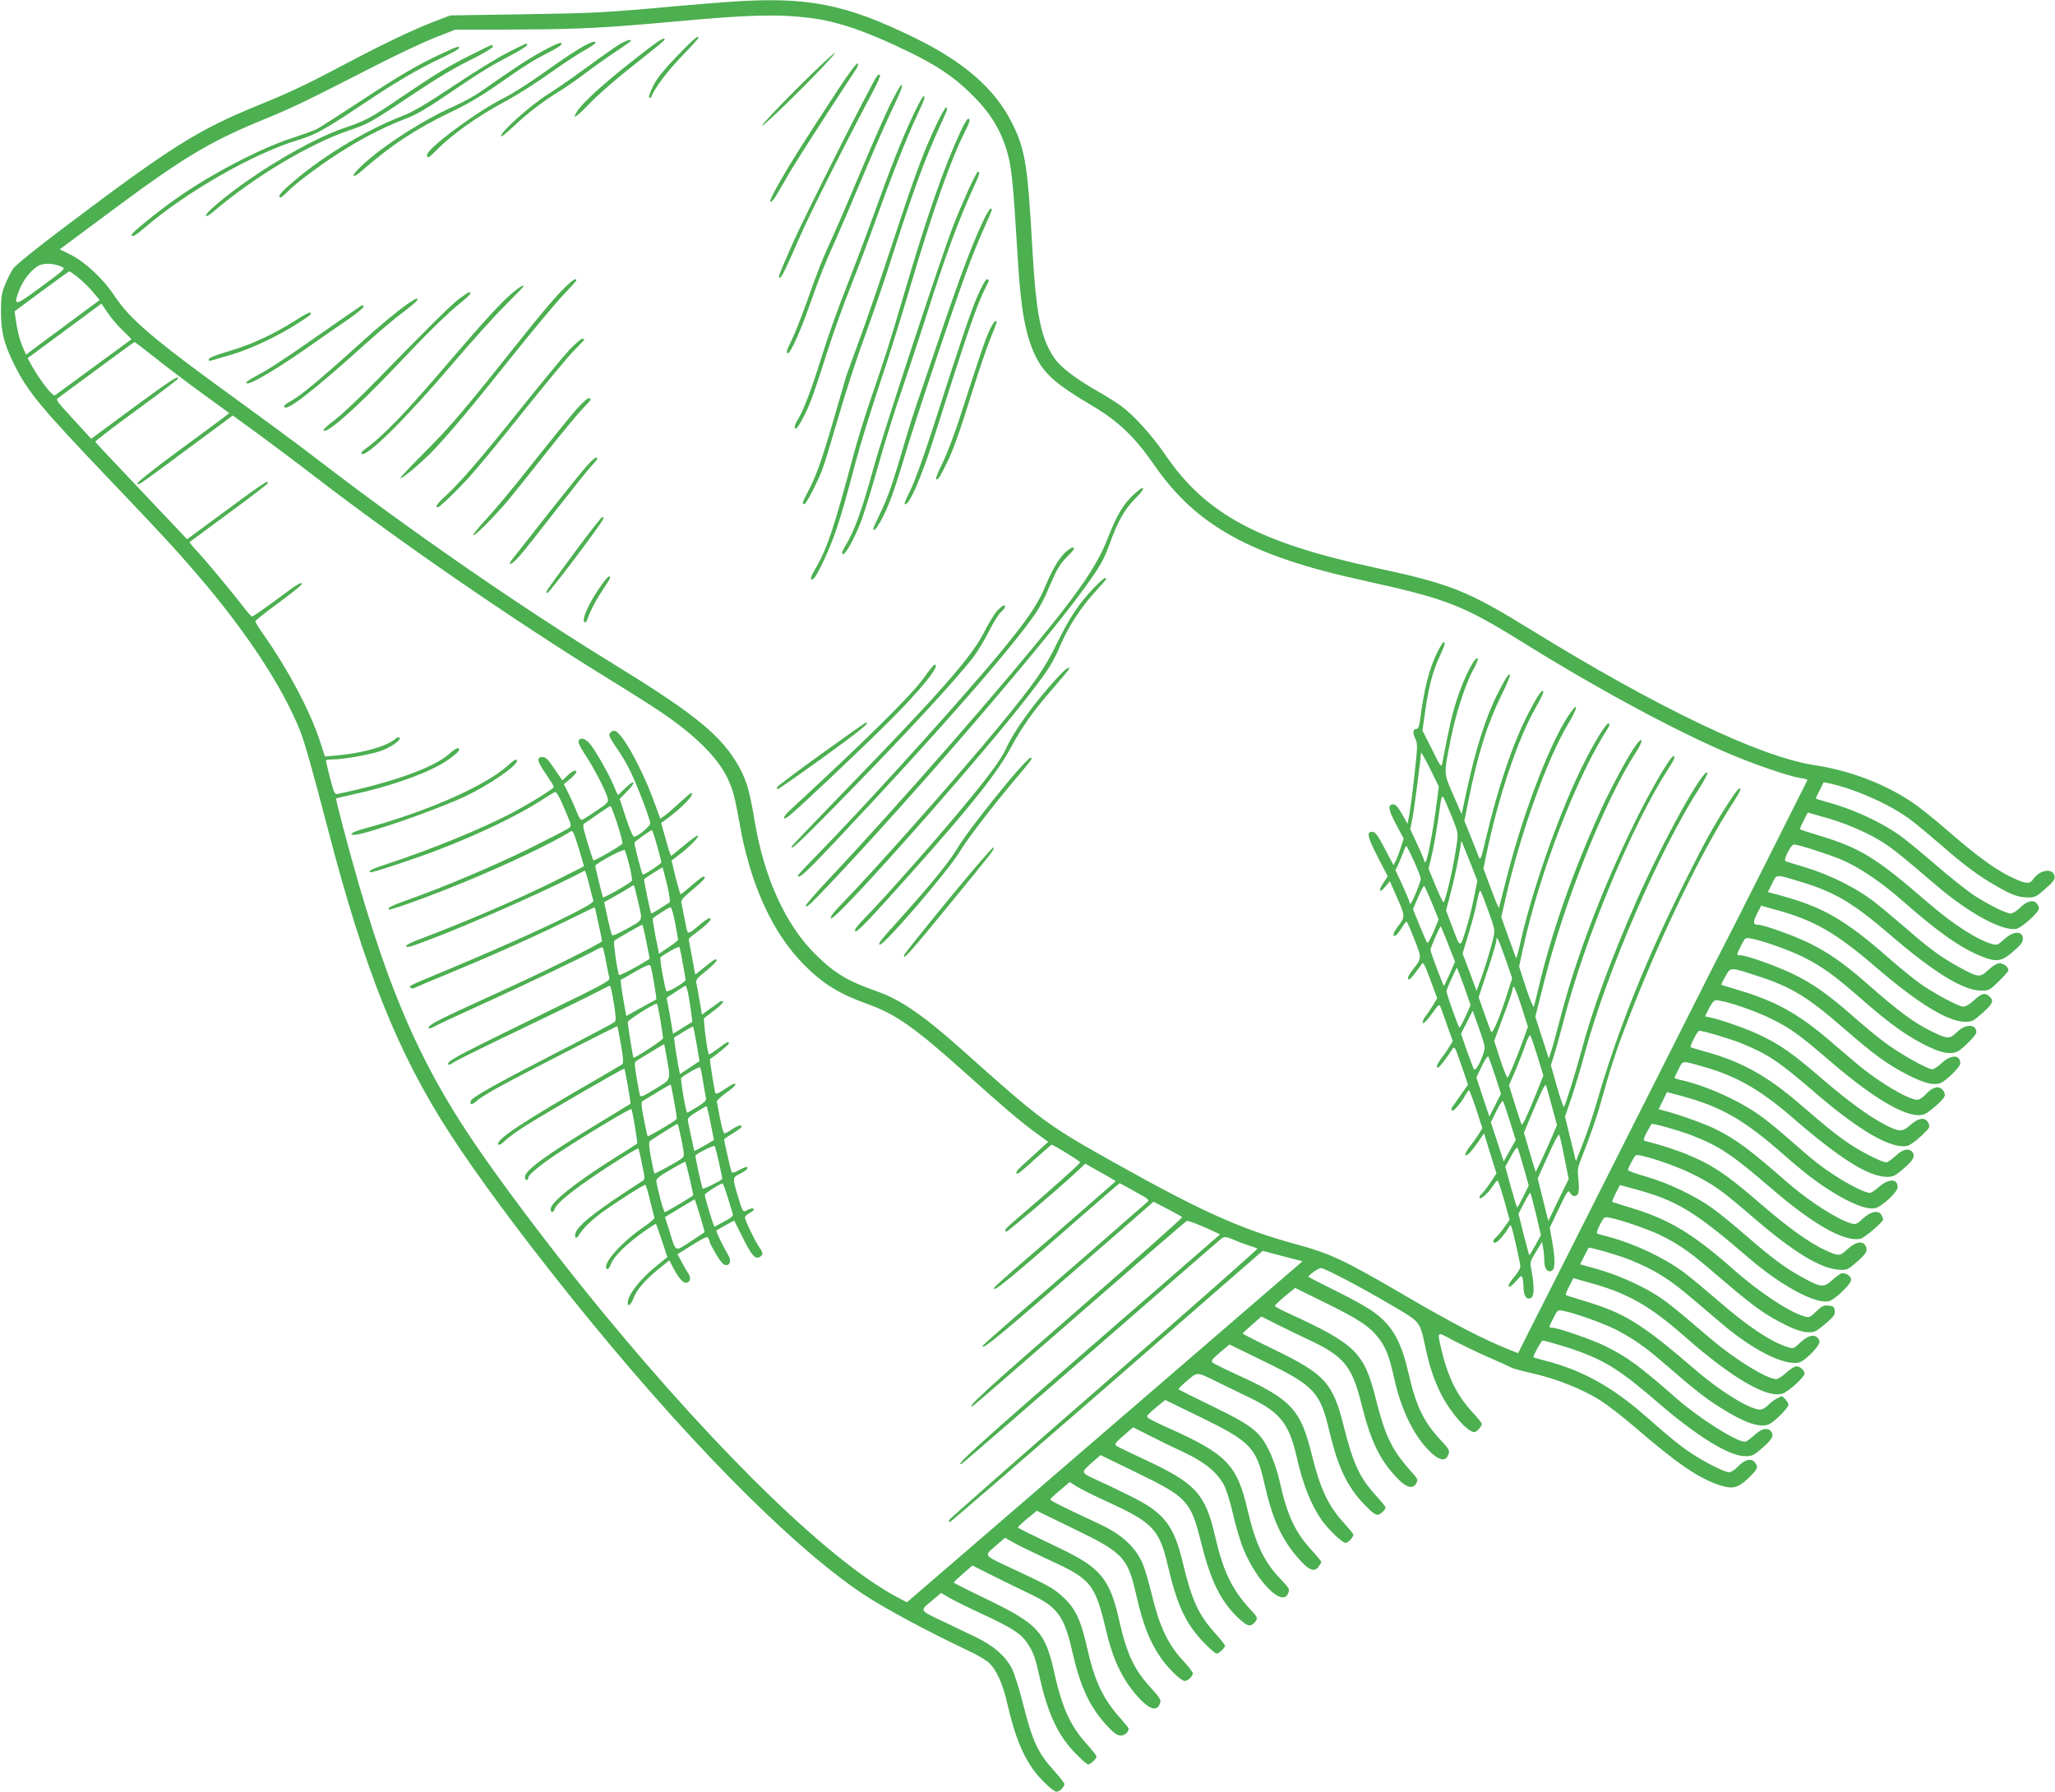 <?xml version="1.0" standalone="no"?>
<!DOCTYPE svg PUBLIC "-//W3C//DTD SVG 20010904//EN"
 "http://www.w3.org/TR/2001/REC-SVG-20010904/DTD/svg10.dtd">
<svg version="1.0" xmlns="http://www.w3.org/2000/svg"
 width="1280pt" height="1116pt" viewBox="0 0 1280 1116"
 preserveAspectRatio="xMidYMid meet">
<g transform="translate(0,1116) scale(0.1,-0.1)"
fill="#4caf50" stroke="none">
<path d="M4550 11149 c-63 -4 -218 -17 -345 -28 -439 -40 -502 -43 -950 -50
l-450 -7 -100 -38 c-137 -53 -323 -142 -555 -265 -238 -126 -338 -174 -545
-258 -371 -152 -535 -254 -1185 -744 -193 -145 -324 -251 -338 -272 -13 -20
-36 -64 -50 -99 -22 -54 -26 -78 -26 -168 0 -126 18 -199 80 -325 86 -175 162
-267 604 -730 327 -343 398 -420 539 -584 304 -353 531 -699 640 -972 30 -77
76 -240 171 -604 230 -886 438 -1406 765 -1910 166 -255 426 -608 736 -995
693 -866 1373 -1559 1829 -1865 131 -88 395 -230 656 -354 51 -23 107 -56 126
-71 51 -42 92 -130 122 -260 45 -194 88 -305 157 -406 39 -57 129 -144 149
-144 19 0 50 30 50 48 0 6 -29 43 -64 82 -103 114 -135 184 -196 426 -21 83
-51 177 -66 209 -39 78 -116 146 -228 199 -50 24 -138 66 -196 94 -156 74
-152 68 -79 129 l61 51 51 -30 c28 -16 121 -62 207 -102 183 -85 239 -121 278
-179 40 -61 49 -85 78 -215 51 -227 115 -364 224 -474 36 -38 71 -68 78 -68
14 0 52 36 52 50 0 5 -27 39 -60 76 -103 113 -155 228 -204 449 -56 251 -102
300 -413 451 -117 56 -213 105 -213 107 0 2 26 27 58 55 l59 51 134 -67 c74
-37 176 -87 227 -111 169 -80 212 -139 261 -359 50 -219 109 -345 217 -462 44
-46 63 -60 85 -60 24 0 49 22 49 44 0 3 -23 31 -51 63 -111 125 -161 232 -209
445 -38 169 -72 240 -150 312 -59 54 -85 69 -322 179 -176 83 -170 74 -98 137
l60 52 62 -35 c35 -19 128 -64 208 -101 271 -124 290 -148 364 -459 43 -179
108 -308 209 -412 58 -60 97 -72 117 -36 16 31 13 37 -54 111 -103 112 -148
209 -196 422 -58 255 -116 324 -370 445 -198 95 -260 125 -260 130 0 4 57 55
95 84 l23 19 226 -110 c312 -151 339 -180 391 -405 44 -194 84 -296 156 -402
44 -64 126 -143 148 -143 20 0 51 30 51 48 0 7 -29 44 -65 83 -91 99 -143 210
-190 404 -20 83 -47 173 -59 200 -48 103 -130 178 -265 241 -243 114 -311 148
-309 155 2 5 29 31 62 58 l59 50 41 -26 c22 -15 111 -59 196 -98 282 -129 322
-171 375 -401 56 -240 112 -359 220 -471 38 -40 76 -73 83 -73 14 0 52 36 52
50 0 5 -27 39 -60 76 -104 114 -147 208 -201 434 -57 242 -118 319 -333 424
-72 36 -160 78 -196 94 -110 50 -110 49 -43 108 l58 51 222 -108 c319 -155
339 -177 404 -435 60 -242 122 -367 233 -473 56 -52 76 -57 104 -23 18 23 16
29 -32 80 -112 121 -167 235 -217 451 -61 267 -121 332 -441 481 -87 40 -165
78 -174 84 -14 11 -8 19 44 64 l60 52 99 -50 c54 -28 150 -75 214 -104 131
-62 208 -124 252 -204 15 -28 40 -107 57 -182 17 -73 45 -171 64 -216 82 -200
236 -359 276 -285 16 31 13 37 -41 93 -104 106 -159 222 -208 432 -66 284
-129 349 -501 515 -52 23 -103 49 -114 56 -17 13 -16 15 18 46 20 17 47 40 60
50 l24 19 224 -109 c306 -149 343 -188 393 -409 49 -217 102 -337 199 -453 73
-87 109 -105 137 -70 10 13 19 27 19 32 0 5 -30 41 -66 80 -98 108 -149 218
-194 424 -12 56 -39 135 -61 181 -59 126 -109 165 -359 286 -113 55 -207 102
-209 104 -3 2 15 21 39 42 82 70 68 70 193 9 61 -30 161 -78 220 -107 179 -87
237 -160 282 -358 40 -177 88 -299 156 -398 40 -58 130 -144 150 -144 17 0 49
35 49 52 0 4 -30 40 -66 80 -92 102 -142 210 -192 413 -71 288 -127 348 -472
505 -74 34 -141 67 -148 74 -10 10 -1 22 47 62 l59 50 219 -107 c311 -152 345
-189 403 -432 53 -226 113 -350 220 -460 52 -53 71 -66 86 -61 20 7 44 32 44
46 0 4 -27 37 -60 73 -103 114 -141 197 -201 434 -67 267 -116 321 -426 472
-112 54 -203 101 -203 103 0 2 26 27 59 55 l58 51 89 -45 c49 -25 141 -69 204
-99 221 -103 271 -164 330 -401 60 -238 115 -351 228 -467 51 -53 93 -64 112
-29 14 27 16 23 -41 88 -111 125 -153 214 -210 442 -72 287 -125 339 -541 530
-49 22 -88 43 -87 48 0 4 29 31 63 60 l63 51 189 -93 c208 -102 277 -148 333
-222 46 -62 63 -107 96 -252 44 -199 127 -365 230 -460 57 -53 94 -54 109 -4
6 18 -4 35 -53 86 -106 115 -151 209 -200 423 -34 144 -71 229 -132 298 -57
65 -127 110 -319 206 -91 45 -167 84 -169 86 -8 7 64 59 78 56 34 -7 245 -118
419 -220 207 -121 194 -107 231 -277 27 -123 54 -202 96 -286 59 -117 165
-239 209 -239 14 0 46 36 46 52 0 4 -28 39 -63 77 -94 102 -151 220 -191 394
-24 105 -26 104 67 53 45 -24 144 -72 220 -106 77 -33 146 -65 155 -70 10 -5
69 -21 132 -35 150 -35 305 -97 414 -165 48 -30 146 -106 219 -169 261 -225
395 -318 527 -361 81 -27 115 -19 181 44 57 55 63 69 40 97 -24 29 -64 19
-107 -27 -18 -19 -42 -34 -54 -34 -27 0 -140 56 -227 113 -69 44 -141 102
-288 232 -211 186 -398 290 -630 350 -38 10 -71 19 -73 21 -6 4 48 104 56 104
17 0 162 -43 227 -67 174 -65 267 -125 486 -314 251 -217 450 -339 550 -339
43 0 53 5 108 53 61 52 74 80 49 105 -22 22 -58 13 -102 -28 -24 -22 -49 -40
-57 -40 -55 0 -287 147 -429 272 -232 203 -297 251 -440 323 -77 39 -296 115
-330 115 -25 0 -25 1 6 61 25 50 26 51 62 44 71 -13 246 -76 326 -116 110 -57
179 -105 304 -213 189 -164 256 -216 347 -273 157 -99 253 -130 308 -102 35
18 117 102 117 120 0 15 -37 57 -46 52 -2 -2 -17 -9 -32 -17 -15 -8 -38 -26
-51 -40 -14 -14 -35 -26 -47 -26 -64 0 -248 113 -403 247 -339 292 -443 356
-703 433 -56 17 -103 32 -105 34 -3 2 7 27 21 54 l26 51 92 -26 c244 -66 381
-143 608 -343 289 -254 509 -382 603 -350 37 12 137 103 137 124 0 21 -28 46
-51 46 -11 0 -39 -18 -63 -40 -24 -22 -52 -40 -62 -40 -58 0 -259 124 -408
251 -234 200 -283 239 -356 283 -101 61 -238 120 -360 154 l-98 27 25 50 c14
28 27 51 28 53 6 6 189 -47 255 -74 158 -64 245 -118 395 -246 54 -46 134
-114 179 -152 195 -166 391 -264 482 -242 40 10 136 110 127 133 -17 47 -62
44 -118 -8 -43 -40 -45 -41 -82 -29 -106 34 -249 130 -433 290 -73 63 -166
141 -209 173 -120 90 -304 178 -466 222 -33 9 -66 18 -73 20 -9 3 -6 18 13 56
26 50 27 51 63 44 68 -13 226 -67 307 -105 109 -52 182 -102 299 -201 296
-254 346 -290 487 -361 92 -46 153 -57 191 -37 14 8 46 33 72 56 39 34 47 47
44 70 -3 24 -8 28 -39 31 -30 3 -42 -3 -77 -37 -36 -36 -44 -39 -71 -31 -96
27 -282 150 -446 295 -249 220 -399 310 -630 380 -65 20 -121 38 -123 39 -2 2
8 27 22 54 l26 51 92 -25 c264 -72 370 -136 715 -433 197 -169 410 -284 493
-266 37 8 140 106 140 133 0 22 -26 42 -55 42 -8 0 -36 -19 -60 -41 -55 -51
-71 -49 -189 15 -107 59 -186 117 -346 256 -72 63 -169 142 -213 174 -109 78
-274 157 -413 197 -63 18 -114 37 -114 41 0 13 39 86 49 92 19 12 232 -57 346
-113 140 -69 186 -102 396 -283 240 -206 407 -308 519 -316 53 -4 57 -3 112
45 63 54 74 73 58 103 -18 34 -62 26 -112 -20 -48 -46 -55 -46 -145 -4 -97 46
-226 139 -385 276 -226 196 -313 254 -480 322 -48 19 -123 44 -165 56 -43 12
-83 23 -90 25 -8 3 -4 19 14 52 15 26 28 50 30 52 5 7 175 -41 259 -74 164
-64 247 -120 485 -325 261 -226 458 -337 557 -316 26 6 142 105 142 121 0 3
-5 15 -10 26 -18 33 -67 25 -116 -21 -38 -35 -46 -38 -74 -30 -84 24 -257 135
-384 244 -248 217 -331 279 -462 344 -61 31 -230 91 -311 112 l-42 11 26 53
26 54 86 -23 c253 -68 394 -149 646 -371 144 -126 230 -190 340 -253 103 -59
182 -86 225 -76 42 9 140 101 140 130 0 56 -56 56 -119 0 -21 -19 -46 -35 -54
-35 -29 0 -125 48 -215 106 -93 61 -132 91 -282 223 -52 46 -129 110 -171 141
-128 96 -336 192 -496 230 -29 6 -53 14 -53 16 0 3 11 27 25 54 29 57 15 56
165 13 196 -56 344 -141 539 -309 302 -262 480 -374 595 -374 39 0 51 6 105
53 61 52 74 80 49 105 -22 22 -58 13 -102 -28 -24 -22 -49 -40 -55 -40 -24 0
-118 45 -201 96 -86 54 -144 99 -353 279 -190 163 -353 253 -565 312 -53 15
-99 28 -101 30 -8 6 42 103 53 103 25 0 199 -52 267 -80 166 -69 229 -111 462
-312 275 -236 473 -349 570 -324 14 3 51 30 83 60 54 51 57 56 46 80 -18 40
-62 35 -113 -11 -49 -44 -67 -44 -149 -3 -103 52 -235 148 -400 290 -188 162
-261 213 -392 275 -83 39 -235 93 -311 109 l-27 6 25 50 c14 28 32 50 41 50
56 0 247 -65 358 -121 114 -58 171 -100 356 -259 287 -247 495 -364 586 -330
32 13 116 86 126 112 4 10 0 26 -11 39 -24 29 -64 19 -106 -27 -17 -19 -41
-34 -52 -34 -56 0 -245 112 -374 222 -48 40 -131 111 -185 157 -184 157 -329
237 -549 302 -60 18 -111 34 -113 35 -2 1 9 25 25 52 33 60 26 60 206 1 206
-67 306 -128 537 -329 184 -160 265 -219 391 -284 117 -60 182 -72 224 -42 49
35 105 95 105 112 0 56 -56 57 -114 4 -24 -22 -51 -40 -60 -40 -31 0 -208 100
-299 169 -51 38 -139 111 -196 162 -155 136 -253 205 -376 264 -104 50 -288
115 -327 115 -23 0 -23 1 7 61 25 49 26 50 63 43 73 -13 240 -73 328 -117 116
-59 184 -108 344 -247 159 -139 247 -206 343 -262 137 -80 218 -103 270 -77
35 18 117 102 117 119 0 53 -68 54 -121 1 -46 -44 -57 -44 -156 4 -116 57
-207 125 -432 323 -119 103 -211 167 -326 225 -91 46 -289 117 -325 117 -31 0
-32 16 -6 69 l26 50 92 -26 c236 -64 371 -141 621 -356 262 -225 446 -338 552
-341 48 -1 54 2 113 54 65 58 73 77 44 103 -28 26 -48 21 -96 -23 -24 -23 -53
-40 -66 -40 -33 0 -201 92 -287 156 -40 30 -122 97 -181 149 -269 235 -403
313 -663 385 l-87 24 26 53 c30 60 17 59 177 11 213 -64 328 -132 561 -333
267 -230 454 -345 562 -345 51 0 55 2 112 58 33 32 60 63 60 69 0 20 -30 43
-56 43 -15 0 -42 -16 -69 -41 -53 -49 -62 -49 -180 16 -114 62 -185 114 -335
245 -73 63 -167 141 -209 173 -104 78 -266 159 -408 202 -65 20 -124 38 -131
41 -17 5 33 104 52 104 26 0 213 -60 295 -94 105 -44 250 -141 371 -248 228
-201 368 -300 500 -354 95 -38 127 -34 199 29 46 39 61 59 61 78 0 53 -58 52
-116 -1 -39 -36 -45 -38 -76 -30 -96 28 -240 121 -397 256 -327 283 -423 342
-681 420 -63 19 -116 37 -118 38 -2 2 8 27 22 54 l26 51 92 -26 c124 -33 263
-91 357 -148 74 -45 123 -84 357 -284 200 -171 411 -284 494 -266 35 8 140
103 140 127 0 9 -7 24 -16 33 -23 23 -61 12 -104 -31 -20 -19 -45 -34 -55 -34
-29 0 -136 53 -229 113 -44 29 -152 115 -239 190 -86 75 -185 156 -220 181
-123 88 -297 167 -459 211 -38 10 -68 20 -68 22 0 2 11 26 25 52 l24 49 43 -9
c161 -36 377 -133 500 -226 42 -32 126 -102 187 -155 144 -126 235 -194 346
-257 99 -57 139 -71 202 -71 36 0 50 7 95 47 63 55 71 67 63 93 -14 45 -93 29
-129 -24 -20 -31 -40 -32 -102 -6 -121 52 -237 135 -465 334 -63 54 -146 120
-184 146 -175 118 -392 201 -617 235 -334 51 -971 355 -1755 838 -403 249
-507 290 -982 392 -719 155 -1051 333 -1301 700 -82 120 -196 247 -275 305
-27 20 -95 63 -150 94 -137 79 -230 150 -266 203 -86 124 -115 272 -139 688
-29 518 -44 615 -127 780 -106 212 -298 379 -607 530 -431 211 -667 257 -1146
224z m490 -100 c171 -20 356 -83 615 -209 177 -86 278 -153 384 -255 119 -114
187 -219 230 -356 32 -102 41 -193 71 -689 19 -312 47 -464 108 -594 55 -114
127 -178 353 -312 166 -98 265 -193 391 -374 259 -374 600 -563 1297 -715 523
-115 619 -152 996 -386 459 -286 941 -546 1277 -690 164 -70 381 -144 451
-155 26 -3 46 -9 45 -13 -44 -89 -508 -1011 -528 -1046 -15 -27 -267 -527
-561 -1110 -294 -583 -574 -1139 -624 -1236 l-89 -177 -49 19 c-165 65 -365
169 -672 349 -365 213 -449 252 -665 311 -337 92 -583 202 -1105 494 -446 249
-470 267 -976 719 -234 209 -380 310 -526 361 -183 64 -267 115 -381 228 -189
185 -323 480 -382 837 -33 199 -56 270 -118 370 -109 174 -275 306 -762 605
-571 350 -1265 830 -1825 1260 -115 89 -347 260 -514 381 -518 375 -670 503
-767 650 -68 104 -184 213 -273 257 l-69 34 242 180 c526 393 678 485 1041
634 177 73 225 96 695 336 129 66 291 142 360 169 l125 49 375 1 c402 2 556
10 995 50 458 42 634 47 835 23z m-4657 -1550 c27 -12 26 -13 -126 -125 -166
-123 -176 -124 -138 -23 23 61 70 122 115 151 34 21 99 20 149 -3z m104 -68
c27 -21 68 -61 91 -89 l43 -51 -98 -72 c-54 -40 -157 -117 -230 -170 l-131
-98 -21 49 c-20 47 -34 103 -45 183 l-5 38 167 124 c92 68 170 124 174 125 3
0 28 -17 55 -39z m278 -330 c31 -29 55 -54 53 -55 -7 -5 -464 -340 -475 -348
-13 -10 -85 80 -141 177 l-30 54 230 170 230 170 39 -58 c21 -31 63 -81 94
-110z m197 -166 c66 -53 198 -153 293 -222 l173 -126 -41 -32 c-23 -17 -153
-114 -290 -214 -136 -100 -245 -187 -241 -192 7 -12 -8 -23 312 214 l282 209
158 -115 c86 -63 241 -179 342 -257 532 -410 1253 -906 1835 -1265 132 -81
279 -174 326 -206 214 -144 357 -284 419 -413 38 -79 44 -104 90 -356 12 -63
41 -175 65 -248 79 -238 185 -422 325 -563 116 -117 218 -180 397 -244 173
-62 292 -146 604 -426 238 -214 340 -301 436 -371 l82 -60 -57 -52 c-31 -29
-76 -70 -99 -90 -41 -37 -53 -56 -34 -56 5 0 53 40 107 90 55 49 102 90 105
90 10 0 174 -101 177 -109 2 -7 -177 -167 -410 -366 -56 -47 -69 -65 -48 -65
10 0 324 267 427 363 l63 59 67 -38 c38 -21 80 -45 95 -54 l28 -17 -183 -160
c-100 -88 -270 -235 -377 -327 -107 -92 -196 -171 -198 -177 -14 -38 104 59
575 473 112 98 205 178 207 178 2 0 45 -23 96 -52 89 -49 92 -52 74 -67 -11
-9 -110 -95 -219 -191 -110 -97 -335 -292 -500 -434 -165 -142 -301 -263 -303
-267 -16 -41 132 83 788 656 l275 240 87 -45 c47 -25 89 -48 92 -51 3 -3 -291
-264 -653 -580 -567 -493 -700 -615 -652 -597 5 2 304 261 665 576 361 315
662 575 668 577 7 3 57 -15 111 -39 l97 -44 -809 -703 c-700 -609 -849 -744
-802 -727 5 1 368 316 807 698 439 382 805 701 815 708 15 11 28 9 76 -11 32
-14 76 -30 98 -37 22 -7 43 -14 47 -17 4 -2 -425 -381 -954 -841 -529 -460
-963 -843 -966 -849 -2 -7 0 -13 5 -13 4 0 422 361 928 801 506 441 943 821
970 845 l50 43 124 -33 124 -32 -1232 -1062 -1232 -1062 -42 22 c-410 209
-1106 879 -1849 1780 -252 305 -555 701 -755 988 -398 570 -608 1064 -864
2029 -27 102 -47 186 -46 187 1 2 48 13 102 25 221 47 439 123 558 192 54 32
107 75 107 88 0 18 -23 8 -61 -26 -95 -85 -345 -176 -695 -250 -19 -4 -24 5
-48 98 -14 56 -26 105 -26 110 0 4 19 7 43 7 61 0 213 26 291 50 65 21 138 71
124 86 -5 4 -16 0 -25 -8 -52 -46 -204 -89 -363 -103 l-76 -7 -34 104 c-62
185 -193 433 -342 646 -32 45 -58 87 -58 92 0 5 65 57 145 115 80 59 145 111
145 117 0 17 -26 2 -165 -102 -74 -55 -140 -100 -145 -100 -5 0 -30 28 -56 63
-72 93 -231 285 -288 345 -27 29 -47 54 -45 56 2 2 112 83 244 180 132 97 242
181 243 186 9 26 -36 -4 -260 -170 l-243 -179 -39 42 c-22 23 -150 158 -285
301 -135 142 -247 261 -248 265 -1 3 114 92 257 196 143 105 260 193 260 198
1 20 -42 -8 -282 -184 l-260 -192 -77 84 c-148 161 -147 158 -125 173 10 8
120 88 244 180 123 91 226 166 228 166 2 0 58 -43 124 -95z"/>
<path d="M4219 10813 c-81 -84 -124 -137 -149 -185 -19 -37 -31 -70 -26 -75 5
-4 10 -3 13 3 18 52 97 157 186 250 59 61 107 114 107 118 0 19 -28 -5 -131
-111z"/>
<path d="M3935 10777 c-178 -140 -305 -256 -340 -310 -37 -58 -3 -36 83 54 50
52 174 159 276 239 102 80 186 148 186 153 1 21 -41 -6 -205 -136z"/>
<path d="M3825 10862 c-38 -26 -125 -88 -192 -137 -67 -50 -168 -119 -224
-155 -106 -67 -289 -230 -289 -258 0 -8 35 19 79 61 86 82 190 161 289 221 35
21 112 75 170 119 59 44 144 104 190 134 45 30 82 56 82 59 0 15 -45 -3 -105
-44z"/>
<path d="M3375 10839 c-98 -54 -159 -95 -383 -251 -37 -26 -110 -66 -162 -89
-209 -92 -489 -276 -604 -398 -45 -48 -22 -49 31 -2 179 157 336 260 553 364
96 45 191 101 285 167 176 123 232 158 322 203 39 20 74 41 77 46 17 27 -22
14 -119 -40z"/>
<path d="M3655 10883 c-58 -30 -131 -78 -280 -184 -82 -59 -191 -127 -241
-152 -168 -84 -474 -312 -474 -352 0 -24 13 -18 55 26 100 102 257 214 442
313 65 35 183 110 263 167 80 57 178 122 218 144 68 38 87 55 60 55 -7 -1 -26
-8 -43 -17z"/>
<path d="M3165 10834 c-60 -30 -213 -124 -340 -209 -176 -117 -252 -162 -325
-190 -237 -92 -520 -267 -708 -437 -48 -42 -64 -68 -44 -68 4 0 24 16 43 36
53 56 243 196 375 275 124 76 248 137 372 184 44 16 126 63 205 117 236 160
300 201 425 266 67 35 120 68 116 73 -6 11 10 17 -119 -47z"/>
<path d="M2930 10816 c-142 -71 -223 -121 -442 -269 -174 -119 -219 -143 -338
-182 -226 -75 -615 -310 -830 -503 -57 -51 -45 -68 12 -18 249 213 598 422
848 506 115 39 130 47 397 226 134 90 263 167 352 210 77 38 140 75 140 82 1
6 -2 12 -6 12 -5 0 -64 -29 -133 -64z"/>
<path d="M2760 10830 c-149 -68 -269 -138 -515 -300 -132 -87 -254 -165 -272
-174 -18 -9 -90 -35 -160 -58 -199 -65 -515 -231 -727 -383 -111 -79 -266
-205 -266 -217 0 -19 25 -5 83 45 257 222 679 463 957 546 107 33 163 64 389
215 219 147 347 222 507 298 57 26 104 53 104 58 0 15 -7 13 -100 -30z"/>
<path d="M4961 10606 c-123 -123 -219 -226 -214 -229 5 -3 112 97 239 224 126
126 222 229 214 229 -8 0 -116 -101 -239 -224z"/>
<path d="M5224 10608 c-232 -355 -291 -448 -360 -568 -40 -69 -70 -129 -67
-133 8 -14 25 10 95 133 53 94 175 285 442 692 11 17 13 28 7 33 -6 3 -57 -66
-117 -157z"/>
<path d="M5463 10687 c-29 -36 -454 -880 -523 -1037 -91 -207 -96 -220 -83
-220 11 0 37 53 125 255 59 137 290 595 459 912 27 50 45 94 40 97 -5 3 -13 0
-18 -7z"/>
<path d="M5537 10493 c-36 -76 -114 -253 -172 -393 -59 -140 -136 -320 -172
-400 -79 -175 -88 -197 -168 -421 -35 -97 -77 -204 -94 -237 -32 -64 -37 -82
-22 -82 14 0 76 136 125 275 75 211 95 262 166 420 37 83 111 256 165 385 54
129 131 307 172 395 83 177 90 195 76 195 -5 0 -39 -62 -76 -137z"/>
<path d="M5688 10443 c-70 -148 -147 -343 -253 -640 -46 -127 -122 -327 -168
-445 -47 -117 -113 -303 -147 -413 -64 -206 -114 -338 -149 -396 -22 -35 -27
-59 -13 -59 11 0 69 108 97 185 14 37 58 167 96 288 39 122 106 309 149 416
43 108 113 293 155 411 97 270 193 515 256 649 50 107 55 121 40 121 -4 0 -33
-53 -63 -117z"/>
<path d="M5832 10383 c-82 -173 -133 -312 -278 -753 -75 -228 -167 -497 -205
-597 -37 -101 -72 -197 -78 -215 -5 -18 -41 -142 -80 -276 -73 -251 -111 -358
-162 -451 -31 -59 -35 -71 -19 -71 11 0 78 129 111 213 12 29 56 174 99 322
43 149 116 374 163 500 46 127 115 325 152 440 150 471 225 674 324 889 42 92
47 106 33 106 -5 0 -32 -48 -60 -107z"/>
<path d="M5984 10343 c-107 -231 -210 -528 -353 -1014 -95 -324 -114 -382
-209 -659 -33 -96 -79 -245 -102 -330 -125 -467 -167 -594 -236 -713 -36 -62
-42 -81 -21 -75 21 7 111 198 149 318 38 117 44 137 124 435 25 94 90 303 144
465 55 162 140 435 190 605 132 449 252 791 339 962 33 66 37 83 21 83 -6 0
-27 -35 -46 -77z"/>
<path d="M6032 9978 c-28 -62 -70 -160 -92 -218 -68 -169 -436 -1287 -496
-1504 -75 -274 -124 -409 -179 -496 -17 -28 -23 -46 -17 -52 12 -12 68 85 112
196 18 43 67 203 110 355 43 152 108 360 144 462 35 103 104 310 152 460 122
385 201 599 298 812 38 81 42 97 27 97 -5 0 -31 -51 -59 -112z"/>
<path d="M6116 9767 c-65 -140 -143 -348 -259 -692 -58 -170 -121 -357 -141
-414 -20 -57 -57 -174 -82 -260 -73 -251 -104 -340 -150 -435 -24 -49 -44 -93
-44 -97 0 -22 17 -5 43 41 48 85 85 185 152 409 73 246 340 1038 408 1211 24
63 65 162 91 219 51 116 50 111 35 111 -5 0 -30 -42 -53 -93z"/>
<path d="M3492 9343 c-41 -42 -146 -167 -234 -278 -357 -449 -448 -557 -605
-714 -90 -90 -162 -166 -159 -169 8 -8 138 102 209 177 110 117 242 275 485
580 129 161 272 333 318 381 46 48 84 90 84 94 0 20 -32 -3 -98 -71z"/>
<path d="M6087 9313 c-44 -104 -94 -250 -287 -852 -54 -165 -108 -314 -131
-358 -22 -42 -37 -78 -34 -82 22 -21 100 154 178 399 221 697 271 839 326 949
25 48 25 51 7 51 -7 0 -33 -46 -59 -107z"/>
<path d="M3194 9338 c-70 -59 -178 -176 -389 -423 -287 -336 -418 -471 -540
-559 -11 -8 -17 -18 -13 -22 28 -27 274 216 563 556 115 135 262 298 327 363
65 65 118 120 118 122 0 13 -19 1 -66 -37z"/>
<path d="M2865 9303 c-52 -38 -195 -180 -515 -508 -102 -105 -220 -217 -263
-249 -42 -31 -75 -62 -72 -67 17 -26 209 144 444 392 205 217 328 338 414 406
52 42 69 63 50 63 -5 0 -30 -17 -58 -37z"/>
<path d="M2540 9268 c-70 -49 -179 -140 -296 -246 -259 -234 -379 -334 -445
-367 -16 -9 -29 -20 -29 -25 0 -46 168 83 520 400 74 67 174 151 223 187 77
58 102 84 80 83 -5 -1 -28 -15 -53 -32z"/>
<path d="M2135 9177 c-66 -46 -190 -132 -275 -191 -85 -59 -184 -124 -220
-143 -99 -54 -116 -66 -102 -71 22 -7 181 86 360 211 97 68 221 154 275 191
53 37 95 72 92 77 -4 5 -7 9 -8 9 -1 0 -56 -38 -122 -83z"/>
<path d="M1845 9167 c-137 -87 -273 -151 -412 -192 -89 -26 -133 -44 -133 -53
0 -9 6 -12 15 -8 9 3 64 19 123 36 118 34 284 112 406 189 91 58 101 67 89 74
-5 3 -45 -17 -88 -46z"/>
<path d="M6160 9096 c-27 -61 -55 -144 -185 -547 -31 -96 -78 -219 -104 -272
-27 -54 -45 -100 -41 -102 11 -7 23 11 62 90 45 90 80 187 167 465 39 124 89
270 111 324 45 112 43 106 30 106 -6 0 -24 -29 -40 -64z"/>
<path d="M3548 8983 c-35 -38 -170 -201 -300 -363 -241 -302 -385 -470 -476
-552 -46 -41 -64 -68 -46 -68 12 0 110 94 193 184 46 50 199 235 339 411 141
176 284 349 319 383 35 35 63 66 63 68 0 2 -6 4 -13 4 -8 0 -43 -30 -79 -67z"/>
<path d="M3588 8608 c-35 -40 -155 -188 -267 -329 -111 -142 -243 -300 -292
-352 -49 -53 -86 -98 -81 -101 9 -6 128 113 214 214 30 36 138 171 240 300
102 129 207 255 232 280 48 48 55 60 32 60 -8 0 -43 -33 -78 -72z"/>
<path d="M3654 8257 c-27 -30 -133 -161 -237 -293 -103 -131 -201 -256 -217
-276 -51 -61 -16 -52 37 10 28 31 132 163 232 292 101 129 198 251 217 270 19
20 34 39 34 43 0 18 -22 3 -66 -46z"/>
<path d="M7063 8081 c-64 -58 -106 -128 -159 -263 -55 -145 -137 -274 -311
-496 -307 -388 -977 -1156 -1440 -1648 -73 -78 -133 -147 -133 -153 0 -19 19
-2 125 109 539 567 1367 1528 1619 1880 91 127 111 163 147 261 50 138 90 210
151 274 55 56 68 76 51 75 -5 -1 -27 -18 -50 -39z"/>
<path d="M3578 7718 c-190 -258 -181 -245 -169 -252 8 -5 335 428 348 461 3 7
1 13 -5 13 -6 0 -84 -100 -174 -222z"/>
<path d="M6646 7729 c-43 -34 -92 -115 -136 -223 -49 -122 -146 -257 -390
-541 -290 -337 -754 -846 -1012 -1111 -76 -77 -138 -144 -138 -147 0 -28 54
22 237 216 621 659 1095 1199 1245 1419 23 34 57 98 75 143 55 129 73 161 119
206 24 24 44 47 44 51 0 14 -16 9 -44 -13z"/>
<path d="M3727 7488 c-64 -95 -103 -186 -88 -201 7 -7 12 -4 17 9 19 57 57
129 98 189 25 37 46 71 46 76 0 24 -23 1 -73 -73z"/>
<path d="M6813 7498 c-94 -99 -148 -180 -228 -342 -79 -163 -145 -256 -360
-517 -264 -320 -779 -901 -984 -1111 -52 -53 -72 -81 -65 -88 24 -24 956 1028
1240 1400 119 155 141 190 190 303 51 119 129 237 219 335 36 39 65 73 65 76
0 17 -22 0 -77 -56z"/>
<path d="M6213 7358 c-17 -18 -54 -78 -82 -133 -78 -156 -270 -374 -877 -999
-175 -181 -320 -332 -322 -337 -13 -32 45 21 267 247 425 433 748 781 867 935
23 31 66 102 94 157 28 56 62 110 76 121 23 18 32 41 16 41 -4 0 -22 -15 -39
-32z"/>
<path d="M8953 7098 c-52 -105 -83 -229 -108 -425 -5 -35 -12 -53 -20 -53 -24
0 -28 -21 -10 -59 16 -36 15 -48 -5 -229 -11 -105 -26 -217 -32 -247 l-11 -56
-34 60 c-24 43 -40 61 -54 61 -37 0 -33 -31 16 -123 l48 -90 -18 -56 c-9 -31
-24 -68 -31 -83 l-14 -27 -54 102 c-39 76 -58 103 -74 105 -43 6 -36 -27 28
-153 l64 -123 -28 -42 c-34 -51 -24 -67 13 -22 l28 33 47 -106 c50 -115 50
-114 -1 -181 -12 -17 -23 -36 -23 -42 0 -24 19 -11 47 33 15 25 31 45 34 45 3
0 25 -49 48 -109 48 -120 48 -118 -10 -192 -29 -36 -37 -59 -21 -59 7 0 35 35
76 94 11 17 17 6 55 -96 l43 -116 -26 -43 c-15 -24 -36 -56 -48 -70 -11 -15
-18 -33 -16 -40 3 -9 25 13 54 53 45 63 49 66 57 45 5 -12 24 -65 42 -117 l34
-95 -22 -35 c-11 -19 -33 -51 -49 -71 -26 -35 -36 -59 -22 -59 7 0 40 40 76
94 31 46 22 59 79 -104 l33 -96 -45 -63 c-24 -35 -48 -70 -54 -77 -5 -7 -6
-17 -1 -21 8 -9 56 45 83 95 10 17 20 32 23 32 3 0 23 -53 45 -119 l38 -118
-21 -35 c-12 -19 -37 -54 -56 -78 -19 -24 -32 -48 -29 -53 7 -12 36 17 79 79
l38 55 38 -125 39 -125 -39 -59 c-22 -32 -47 -64 -56 -71 -9 -7 -13 -18 -10
-23 8 -12 58 35 86 80 11 17 23 30 27 28 4 -3 22 -59 41 -124 l33 -120 -31
-43 c-16 -24 -39 -53 -51 -63 -24 -22 -27 -36 -7 -36 13 0 58 51 83 94 9 17
13 18 17 6 11 -29 56 -230 56 -249 0 -11 -18 -41 -40 -66 -22 -26 -37 -51 -33
-58 4 -6 21 5 44 31 35 40 37 41 43 19 3 -12 6 -41 6 -63 0 -48 22 -74 48 -57
19 12 19 76 1 171 -10 51 -9 54 28 115 l38 62 7 -40 c4 -22 7 -59 7 -81 1 -49
23 -74 49 -57 20 12 19 82 -3 197 l-12 69 57 120 c52 109 59 118 69 98 7 -11
18 -21 25 -21 28 0 35 25 28 98 -7 59 -5 80 11 119 67 170 104 277 143 418 57
204 98 322 195 565 189 476 426 959 605 1237 30 46 54 88 54 93 0 24 -19 4
-72 -78 -87 -134 -151 -248 -265 -477 -250 -498 -429 -946 -558 -1394 -20 -69
-57 -179 -82 -244 l-47 -120 -34 139 -34 139 41 120 c22 66 61 194 85 285 134
496 463 1256 709 1638 33 51 56 96 52 100 -27 26 -283 -438 -445 -807 -164
-376 -271 -667 -345 -945 -34 -125 -92 -311 -103 -330 -3 -5 -23 51 -44 125
l-38 134 19 60 c11 33 38 131 61 219 129 504 422 1210 646 1559 43 66 52 87
37 87 -18 0 -142 -211 -237 -405 -204 -413 -373 -858 -471 -1240 -20 -77 -43
-162 -52 -189 l-16 -49 -42 130 -42 130 54 214 c125 500 378 1134 575 1437 42
64 44 100 3 48 -40 -50 -153 -257 -220 -403 -175 -384 -311 -771 -390 -1108
-14 -60 -28 -117 -31 -125 -3 -8 -25 45 -49 117 l-43 133 24 110 c102 472 336
1078 531 1377 8 13 10 24 4 27 -14 9 -94 -121 -171 -279 -147 -300 -317 -791
-385 -1108 -10 -43 -19 -76 -21 -74 -2 2 -24 60 -48 129 l-45 126 24 104 c92
410 261 881 394 1102 54 89 65 137 19 75 -116 -152 -293 -605 -399 -1019 -27
-107 -51 -199 -52 -204 -2 -5 -24 48 -50 118 l-47 126 16 78 c72 353 197 729
308 922 30 52 52 99 49 104 -9 14 -38 -30 -97 -144 -96 -188 -185 -453 -261
-774 -28 -121 -34 -137 -43 -116 -5 14 -28 71 -50 126 l-41 102 25 123 c59
294 117 477 205 657 34 68 58 126 55 129 -9 10 -30 -23 -81 -124 -72 -145
-133 -336 -189 -596 l-32 -148 -53 122 c-60 138 -59 123 -14 349 30 153 92
343 139 428 20 35 33 67 29 70 -17 18 -85 -115 -131 -256 -29 -89 -45 -159
-91 -397 -5 -27 -11 -20 -64 88 l-59 117 16 112 c20 149 48 257 90 347 35 77
39 91 26 91 -5 0 -22 -28 -39 -62z m-7 -960 c-22 -165 -57 -348 -68 -348 -4 0
-8 5 -8 10 0 6 -19 52 -43 103 l-43 92 12 60 c11 49 52 366 55 416 0 8 25 -36
56 -98 l55 -112 -16 -123z m120 -124 c17 -49 17 -56 0 -160 -20 -126 -65 -314
-75 -314 -4 0 -26 47 -50 105 l-43 104 21 88 c11 48 27 138 36 198 28 202 22
190 60 105 18 -41 41 -98 51 -126z m114 -449 c-12 -60 -35 -153 -52 -205 -35
-108 -31 -110 -88 42 l-33 87 31 118 c17 65 38 163 48 217 l17 99 50 -124 49
-124 -22 -110z m-372 230 c23 -52 42 -101 42 -108 0 -7 -12 -42 -26 -78 -26
-65 -44 -94 -44 -71 0 7 -20 55 -44 107 l-44 95 18 37 c9 21 23 55 31 76 7 20
15 37 19 37 3 0 24 -43 48 -95z m112 -261 l41 -101 -32 -77 c-18 -42 -35 -73
-39 -69 -4 4 -25 53 -48 109 l-41 101 32 75 c18 42 35 73 38 70 4 -4 26 -53
49 -108z m350 -47 c42 -116 43 -119 30 -175 -13 -58 -57 -202 -87 -280 l-16
-43 -43 116 -44 116 39 129 c22 71 45 161 52 200 7 38 16 66 20 62 4 -4 26
-60 49 -125z m-250 -207 l43 -110 -33 -75 c-18 -41 -34 -75 -36 -75 -5 0 -84
210 -84 224 0 14 58 146 64 146 1 0 22 -49 46 -110z m357 -92 l42 -121 -26
-81 c-48 -155 -96 -269 -105 -253 -4 9 -24 61 -43 116 l-35 100 55 165 c30 90
55 175 55 187 0 38 13 13 57 -113z m-246 -205 l29 -83 -31 -70 c-18 -38 -34
-70 -38 -70 -7 0 -81 208 -81 226 0 7 14 42 32 80 l32 68 14 -34 c8 -19 27
-72 43 -117z m361 -288 c-32 -91 -92 -238 -101 -247 -4 -5 -24 45 -46 111
l-38 118 56 151 c32 82 57 157 57 164 0 8 3 18 8 22 4 4 25 -50 48 -121 l41
-128 -25 -70z m-245 -51 c6 -38 -54 -167 -67 -143 -4 8 -24 60 -44 117 l-36
103 37 72 36 72 34 -95 c19 -52 37 -109 40 -126z m329 -61 l37 -122 -43 -108
c-59 -147 -87 -206 -93 -196 -2 4 -21 61 -41 125 l-37 118 40 92 c21 51 50
123 62 160 13 37 27 64 30 60 4 -4 24 -62 45 -129z m-262 -127 l35 -109 -36
-71 -36 -71 -41 122 -40 122 34 71 c21 44 37 66 41 58 4 -7 23 -62 43 -122z
m354 -193 l30 -111 -47 -109 c-26 -59 -56 -125 -67 -145 l-19 -38 -37 123 -36
122 66 157 c52 121 68 152 73 135 4 -12 20 -72 37 -134z m-264 -85 l37 -118
-37 -67 -38 -67 -40 122 -40 122 34 69 c19 39 38 67 41 63 4 -4 23 -60 43
-124z m340 -227 l27 -134 -64 -131 -63 -131 -33 132 -33 133 63 140 c34 77 66
137 70 133 4 -5 19 -68 33 -142z m-254 -61 l32 -114 -33 -68 c-19 -37 -36 -68
-39 -68 -3 0 -20 57 -39 126 l-35 127 35 63 c18 35 37 60 40 56 4 -4 21 -59
39 -122z m77 -291 l31 -132 -35 -64 c-19 -35 -36 -63 -38 -61 -1 2 -17 60 -35
131 l-32 127 34 65 c18 36 36 65 39 65 3 0 19 -59 36 -131z"/>
<path d="M5755 6939 c-73 -104 -351 -379 -835 -826 -48 -44 -50 -70 -3 -33 55
43 432 399 619 585 200 199 326 355 286 355 -6 0 -36 -37 -67 -81z"/>
<path d="M6585 6938 c-137 -148 -270 -331 -318 -439 -31 -69 -113 -180 -292
-394 -170 -204 -477 -550 -583 -657 -51 -52 -73 -81 -66 -88 11 -11 82 63 368
384 364 408 519 604 606 766 69 127 133 218 266 371 52 60 94 111 94 114 0 16
-25 -2 -75 -57z"/>
<path d="M5113 6462 c-150 -108 -273 -201 -273 -205 -1 -5 0 -11 3 -13 2 -2
127 85 277 193 243 176 302 224 273 222 -4 0 -130 -89 -280 -197z"/>
<path d="M6293 6308 c-157 -189 -287 -359 -334 -438 -45 -76 -162 -220 -332
-409 -145 -161 -159 -178 -148 -185 20 -13 420 451 496 575 54 88 190 265 335
439 122 145 126 150 108 150 -8 0 -64 -60 -125 -132z"/>
<path d="M5911 5561 c-150 -183 -275 -339 -278 -347 -17 -46 41 19 273 303
294 359 287 350 282 365 -2 6 -127 -138 -277 -321z"/>
<path d="M3800 6595 c-10 -13 -5 -26 37 -88 28 -39 66 -103 85 -142 43 -85
128 -307 128 -333 0 -17 -70 -77 -99 -84 -8 -2 -27 42 -52 117 l-39 119 47 48
c54 55 51 78 -4 27 -21 -19 -41 -38 -45 -44 -9 -12 -10 -10 -37 55 -29 70
-105 203 -143 253 -31 38 -64 48 -74 22 -4 -9 13 -45 41 -86 52 -77 130 -228
140 -271 6 -24 0 -31 -69 -77 -42 -29 -82 -54 -89 -57 -9 -3 -20 11 -32 43
-10 26 -33 77 -50 113 l-33 66 39 32 c21 18 39 37 39 43 0 18 -24 9 -56 -22
l-31 -30 -50 73 c-38 57 -54 73 -73 73 -40 0 -35 -27 20 -105 27 -41 50 -77
50 -81 0 -11 -145 -101 -270 -167 -180 -94 -502 -226 -765 -312 -102 -33 -123
-44 -108 -53 9 -5 291 88 439 146 243 94 489 213 621 299 42 27 82 52 88 54
12 5 30 -29 77 -141 27 -66 28 -70 11 -83 -10 -8 -121 -65 -248 -128 -220
-108 -532 -240 -755 -319 -104 -37 -129 -49 -118 -60 7 -7 254 82 463 168 260
106 561 249 662 314 21 14 22 13 57 -98 19 -62 34 -114 33 -115 -1 -1 -78 -40
-172 -87 -237 -118 -564 -259 -862 -371 -40 -15 -73 -32 -73 -37 0 -15 16 -11
168 47 276 106 784 333 943 421 4 2 16 -36 28 -84 12 -48 24 -95 27 -104 7
-24 -405 -219 -896 -424 -264 -110 -254 -105 -242 -117 7 -7 17 -6 31 2 12 6
104 45 204 86 312 129 573 247 796 358 62 31 114 55 116 54 2 -4 45 -202 45
-210 0 -10 -324 -172 -560 -280 -102 -47 -252 -116 -333 -153 -147 -68 -198
-97 -186 -110 4 -3 22 3 40 14 19 11 135 65 259 121 255 115 661 309 732 348
26 15 49 24 52 21 3 -3 13 -43 21 -90 9 -46 18 -92 21 -102 5 -15 -51 -45
-343 -187 -574 -280 -658 -323 -661 -343 -3 -15 4 -13 46 13 27 16 220 111
428 210 208 100 412 199 452 221 41 21 77 39 81 39 4 0 15 -48 24 -107 14 -86
15 -109 5 -119 -7 -6 -168 -92 -358 -189 -381 -196 -528 -279 -537 -301 -10
-27 7 -28 35 -2 15 14 77 53 137 86 170 93 737 383 741 380 1 -2 11 -54 22
-116 14 -80 16 -114 8 -121 -6 -4 -72 -43 -146 -86 -470 -270 -644 -384 -626
-413 4 -7 20 1 45 26 21 20 82 64 136 97 159 99 600 353 604 349 4 -4 42 -217
38 -219 -1 -1 -90 -55 -197 -120 -335 -203 -460 -295 -460 -336 0 -11 5 -19
10 -19 6 0 10 6 10 14 0 18 72 78 185 153 153 102 454 283 458 275 7 -12 40
-212 36 -215 -2 -2 -60 -39 -129 -82 -254 -159 -410 -283 -410 -326 0 -25 17
-24 25 1 13 42 160 155 404 309 62 40 115 70 117 68 2 -2 13 -46 23 -98 18
-85 19 -95 4 -104 -281 -180 -402 -274 -418 -325 -9 -29 4 -40 19 -16 26 45
85 102 163 157 91 64 240 159 252 159 4 0 18 -44 30 -97 13 -54 25 -102 27
-108 2 -5 -26 -30 -63 -55 -138 -93 -264 -233 -234 -263 7 -7 15 3 27 31 18
48 101 128 207 203 39 27 71 48 73 46 1 -1 18 -48 37 -105 l34 -102 -62 -50
c-106 -84 -185 -185 -185 -235 0 -28 21 -11 35 27 17 50 74 117 156 183 l68
55 22 -42 c33 -64 61 -98 81 -98 25 0 34 28 18 54 -8 11 -27 44 -42 72 l-28
52 91 57 c73 46 93 55 100 44 5 -8 9 -18 9 -23 0 -6 18 -40 40 -78 29 -48 47
-68 61 -68 29 0 35 29 14 64 -34 59 -77 147 -73 152 3 2 29 17 58 33 l53 29
48 -96 c58 -118 82 -147 109 -132 25 13 25 25 0 60 -25 35 -90 170 -90 187 0
7 14 20 30 28 17 9 28 20 25 25 -4 6 -18 4 -36 -5 -34 -18 -31 -22 -68 101
-28 93 -27 101 12 120 43 22 58 35 52 44 -3 5 -25 -3 -50 -17 -34 -19 -46 -21
-49 -11 -6 16 -46 194 -46 201 0 2 25 20 55 38 30 18 55 37 55 41 0 15 -25 8
-62 -17 -20 -14 -41 -25 -46 -25 -5 0 -17 42 -27 93 -9 50 -18 97 -20 104 -2
7 23 31 55 54 54 38 73 59 52 59 -4 0 -31 -16 -60 -35 -36 -25 -54 -32 -56
-23 -7 21 -37 210 -34 212 29 16 118 89 118 96 0 17 -11 12 -67 -31 -30 -22
-56 -39 -57 -37 -10 11 -37 221 -30 227 5 4 35 26 66 50 32 24 55 48 52 53 -4
5 -13 4 -24 -4 -10 -7 -38 -28 -63 -45 l-45 -33 -12 73 c-7 39 -15 89 -20 109
-8 37 -7 38 61 93 38 31 67 61 63 66 -6 10 -17 3 -93 -59 -23 -19 -41 -32 -41
-30 0 2 -9 50 -20 108 -11 58 -20 108 -20 111 0 3 19 20 43 37 68 51 99 81 92
92 -4 6 -29 -8 -58 -33 -92 -76 -82 -78 -101 21 -9 48 -19 96 -22 108 -4 16
11 34 70 83 71 58 89 81 67 81 -6 0 -38 -25 -73 -55 -34 -30 -65 -55 -68 -55
-3 0 -17 47 -32 105 l-25 105 51 39 c64 49 122 109 114 117 -4 3 -42 -24 -85
-60 -43 -36 -80 -66 -83 -66 -3 0 -18 46 -33 102 l-29 102 28 20 c104 76 190
166 158 166 -4 0 -34 -26 -69 -58 -34 -32 -75 -68 -92 -80 l-30 -21 -47 127
c-77 204 -194 412 -237 420 -9 2 -22 -4 -29 -13z m45 -566 c20 -62 34 -117 32
-123 -5 -12 -176 -111 -181 -105 -2 2 -19 53 -37 113 -31 104 -32 110 -15 120
10 6 48 32 84 58 37 25 70 47 74 47 4 1 23 -49 43 -110z m248 -137 c15 -53 27
-100 27 -103 0 -9 -111 -81 -116 -76 -8 7 -55 190 -52 199 3 8 98 76 108 77 3
1 18 -43 33 -97z m-173 -121 c11 -46 19 -89 16 -96 -5 -13 -174 -110 -180
-104 -4 5 -48 185 -48 196 0 14 177 109 184 98 3 -6 16 -48 28 -94z m235 -121
c13 -57 21 -106 16 -110 -66 -44 -112 -72 -115 -69 -5 7 -48 211 -44 213 19
16 113 75 115 73 1 -2 14 -50 28 -107z m-179 -112 c27 -119 35 -104 -84 -170
-40 -22 -76 -37 -79 -34 -3 3 -16 51 -28 106 l-22 101 71 39 c39 22 80 46 91
54 11 8 22 13 24 10 2 -2 14 -50 27 -106z m229 -125 c10 -54 18 -101 19 -105
0 -4 -26 -26 -59 -48 l-60 -40 -22 108 c-11 59 -19 109 -17 111 13 14 101 70
110 70 6 1 19 -43 29 -96z m-179 -119 l21 -105 -21 -14 c-67 -42 -166 -93
-170 -87 -11 20 -37 205 -30 212 10 10 166 99 174 100 3 0 15 -48 26 -106z
m227 -135 c10 -52 17 -98 17 -102 0 -14 -111 -80 -119 -71 -9 11 -44 205 -37
211 18 18 112 70 117 65 3 -4 13 -50 22 -103z m-179 -123 c9 -54 16 -99 14
-101 -2 -1 -44 -24 -95 -52 l-92 -51 -6 31 c-25 142 -32 192 -27 195 4 1 45
25 92 52 58 34 87 45 91 37 4 -7 14 -56 23 -111z m216 -83 c6 -38 14 -88 17
-113 l5 -45 -60 -37 -60 -37 -12 72 c-7 40 -16 90 -20 112 -5 22 -8 40 -7 41
88 58 113 74 118 74 4 0 12 -30 19 -67z m-177 -145 c10 -57 17 -108 17 -115 0
-10 -180 -128 -185 -121 -3 5 -35 206 -35 222 0 12 159 113 181 115 3 1 13
-45 22 -101z m226 -151 l18 -106 -61 -41 -61 -40 -12 63 c-6 34 -15 85 -18
113 l-7 51 58 36 c32 20 60 34 62 33 1 -2 11 -51 21 -109z m-185 -92 c24 -136
28 -126 -74 -188 -74 -46 -90 -52 -94 -39 -3 10 -12 59 -21 111 -13 77 -14 96
-3 102 7 5 49 30 93 57 44 27 81 49 82 48 1 -1 9 -42 17 -91z m225 -140 c7
-44 15 -90 18 -101 4 -18 -6 -28 -53 -58 -32 -20 -61 -36 -64 -36 -8 0 -43
210 -37 216 19 19 113 72 118 66 3 -4 11 -43 18 -87z m-180 -126 c11 -57 18
-106 16 -109 -7 -11 -177 -112 -181 -107 -2 2 -13 51 -24 108 -16 81 -17 105
-7 111 6 4 48 29 92 56 44 27 81 48 83 47 1 -1 11 -49 21 -106z m227 -134 l21
-106 -60 -35 c-33 -19 -61 -34 -62 -32 -1 2 -10 39 -19 83 -9 44 -19 90 -21
102 -4 17 6 28 53 57 31 19 59 36 62 36 3 0 15 -47 26 -105z m-181 -106 c19
-100 19 -102 -1 -116 -29 -22 -165 -96 -168 -92 -2 2 -11 46 -21 97 -12 62
-14 97 -8 103 12 12 166 108 173 109 3 0 14 -46 25 -101z m234 -143 c12 -54
21 -99 19 -101 -30 -21 -118 -64 -121 -58 -7 13 -49 204 -45 207 20 18 114 64
119 58 3 -4 16 -51 28 -106z m-183 -97 c13 -56 23 -103 22 -104 -18 -15 -170
-105 -177 -105 -7 0 -44 134 -53 193 -2 14 20 32 87 71 50 29 92 52 94 50 1
-1 14 -49 27 -105z m237 -117 c14 -49 29 -95 32 -104 4 -10 -11 -24 -55 -47
l-60 -32 -9 23 c-14 38 -51 164 -51 176 0 9 91 67 111 71 3 0 17 -39 32 -87z
m-173 -113 c17 -56 30 -103 28 -104 -2 -2 -42 -29 -88 -59 -98 -64 -89 -68
-130 66 l-28 87 92 56 c50 30 92 55 93 55 1 0 16 -45 33 -101z"/>
<path d="M3160 6389 c-143 -127 -509 -287 -887 -389 -75 -20 -108 -40 -67 -40
65 0 508 154 690 239 149 71 324 190 324 222 0 16 -15 9 -60 -32z"/>
</g>
</svg>
